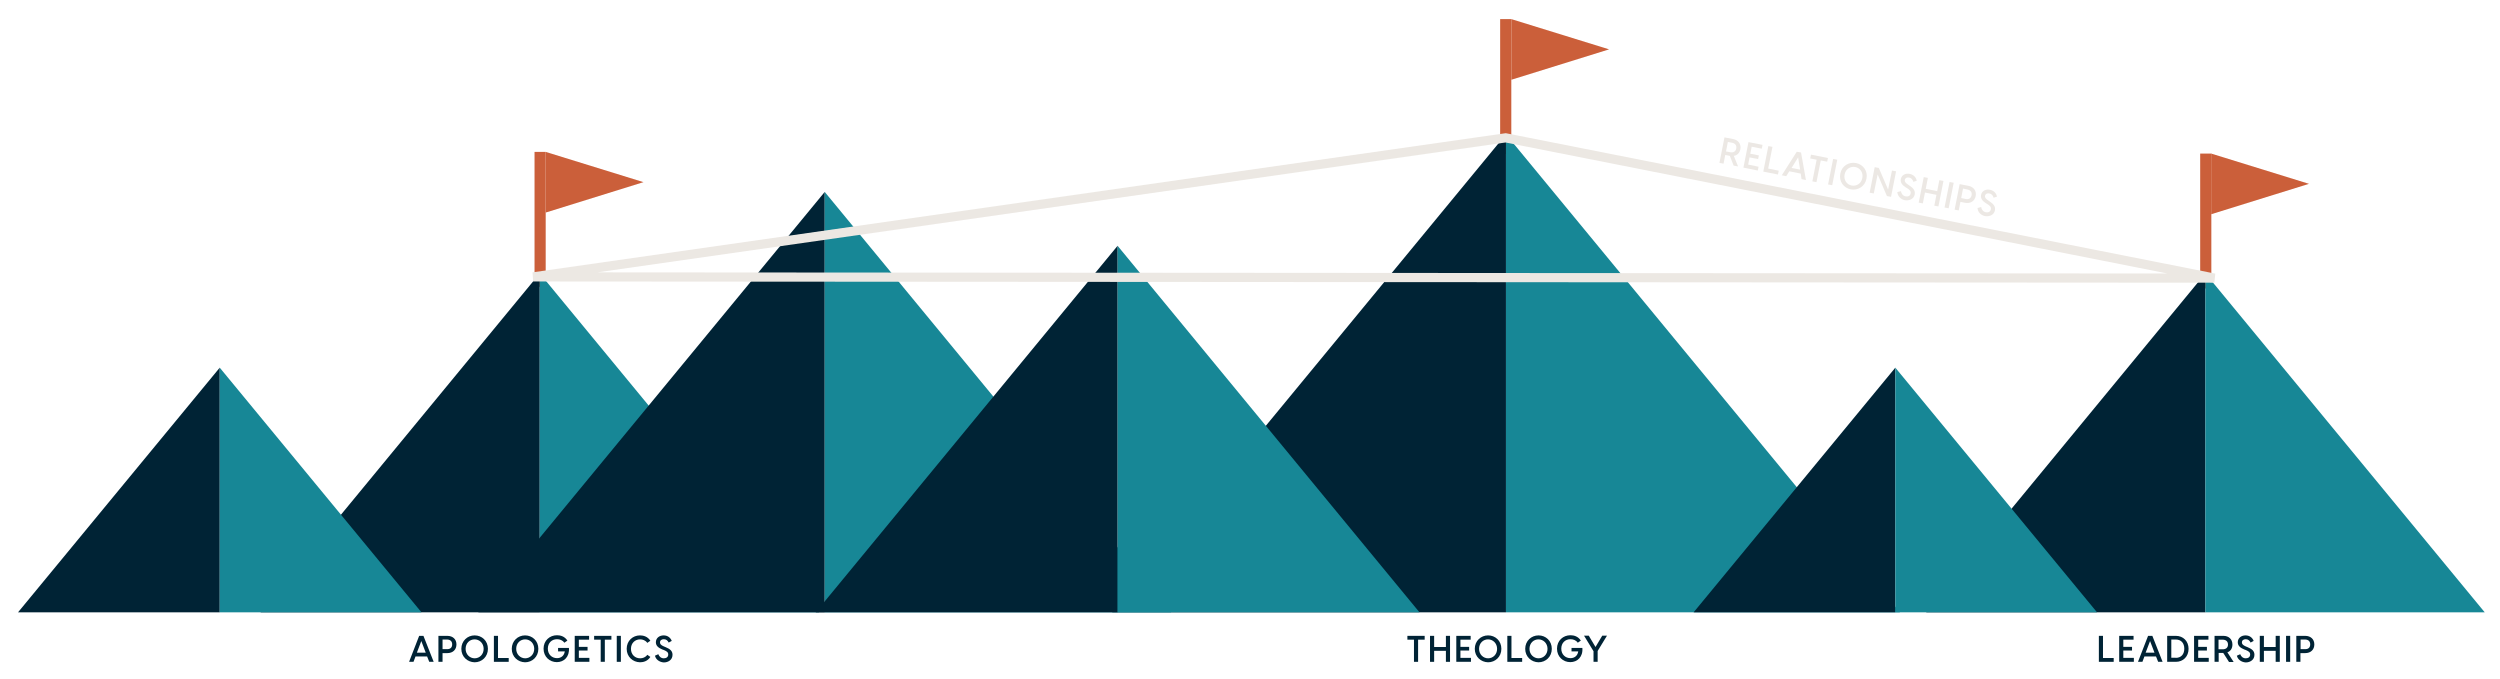 <?xml version="1.0" encoding="UTF-8"?> <svg xmlns="http://www.w3.org/2000/svg" xmlns:xlink="http://www.w3.org/1999/xlink" version="1.1" id="Layer_1" x="0px" y="0px" viewBox="0 0 1636 444.6" style="enable-background:new 0 0 1636 444.6;" xml:space="preserve"> <style type="text/css"> .st0{fill:#CB5F3A;} .st1{fill:#002335;} .st2{fill:#178796;} .st3{fill:#ECE8E4;} .st4{fill:none;stroke:#ECE8E3;stroke-width:6;stroke-miterlimit:10;} </style> <g> <rect x="1439.8" y="100.5" class="st0" width="7.3" height="88.3"></rect> <polygon class="st0" points="1511,120.3 1447,100.5 1447,140.2 "></polygon> </g> <g> <rect x="349.8" y="99.4" class="st0" width="7.3" height="88.3"></rect> <polygon class="st0" points="421.1,119.2 357.1,99.4 357.1,139.1 "></polygon> </g> <g> <rect x="981.7" y="12.5" class="st0" width="7.3" height="88.3"></rect> <polygon class="st0" points="1053,32.3 989,12.5 989,52.2 "></polygon> </g> <polygon class="st1" points="985.5,87.9 727.8,400.7 985.5,400.7 985.5,87.9 "></polygon> <polygon class="st2" points="985.5,87.9 985.5,400.7 1243.3,400.7 "></polygon> <polygon class="st1" points="353.2,178.9 170.5,400.7 353.2,400.7 353.2,178.9 "></polygon> <polygon class="st2" points="353.2,178.9 353.2,400.7 536,400.7 "></polygon> <polygon class="st1" points="143.8,240.6 11.8,400.7 143.8,400.7 143.8,240.6 "></polygon> <polygon class="st2" points="143.8,240.6 143.8,400.7 275.8,400.7 "></polygon> <polygon class="st1" points="539.7,125.6 313,400.7 539.7,400.7 539.7,125.6 "></polygon> <polygon class="st2" points="539.7,125.6 539.7,400.7 766.4,400.7 "></polygon> <polygon class="st1" points="731.3,160.9 533.8,400.7 731.4,400.7 731.4,160.9 "></polygon> <polygon class="st2" points="731.4,160.9 731.4,400.7 928.9,400.7 "></polygon> <polygon class="st1" points="1443.2,178.9 1260.5,400.7 1443.2,400.7 1443.2,178.9 "></polygon> <polygon class="st2" points="1443.2,178.9 1443.2,400.7 1626,400.7 "></polygon> <polygon class="st1" points="1240.3,240.6 1108.3,400.7 1240.3,400.7 1240.3,240.6 "></polygon> <polygon class="st2" points="1240.3,240.6 1240.3,400.7 1372.3,400.7 "></polygon> <g> <path class="st3" d="M1134.5,108.4l-2.5-6.4l0,0l-3-0.6l-1.1,5.7l-2.7-0.5l3.3-16.7l5.7,1.1c3.5,0.7,5.3,3.4,4.7,6.7 c-0.5,2.4-2.1,4-4.3,4.3l2.8,6.9L1134.5,108.4z M1129.5,99.1l2.7,0.5c2,0.4,3.6-0.3,4-2.4c0.4-2.1-0.7-3.4-2.8-3.8l-2.7-0.5 L1129.5,99.1z"></path> <path class="st3" d="M1150.8,109.1l-0.5,2.5l-9.4-1.9l3.3-16.7l9.2,1.8l-0.5,2.5l-6.6-1.3l-0.9,4.6l5.6,1.1l-0.5,2.4l-5.6-1.1 l-0.9,4.7L1150.8,109.1z"></path> <path class="st3" d="M1164,111.7l-0.5,2.5l-9.6-1.9l3.3-16.7l2.7,0.5l-2.8,14.2L1164,111.7z"></path> <path class="st3" d="M1178.4,113.6l-7.5-1.5l-2,3.2l-2.9-0.6l9.8-15.4l2.8,0.5l3.2,18l-2.9-0.6L1178.4,113.6z M1178,111l-1.3-8 l-4.3,6.9L1178,111z"></path> <path class="st3" d="M1195.7,105.8l-4.2-0.8l-2.8,14.2l-2.7-0.5l2.8-14.2l-4.2-0.8l0.5-2.5l11.1,2.2L1195.7,105.8z"></path> <path class="st3" d="M1199.6,104l2.7,0.5l-3.3,16.7l-2.7-0.5L1199.6,104z"></path> <path class="st3" d="M1204.3,113.6c1-5.1,5.6-7.8,10.3-6.9c4.6,0.9,7.9,5.2,6.8,10.3c-1,5.1-5.7,7.8-10.3,6.9 C1206.5,123,1203.3,118.8,1204.3,113.6z M1218.7,116.5c0.7-3.7-1.5-6.6-4.6-7.2c-3.1-0.6-6.3,1.2-7,4.9c-0.7,3.7,1.5,6.6,4.6,7.2 C1214.8,122,1218,120.2,1218.7,116.5z"></path> <path class="st3" d="M1226.8,109.4l2.7,0.5l6,14l0.1,0l2.5-12.3l2.7,0.5l-3.3,16.7l-2.7-0.5l-6-14l-0.1,0l-2.5,12.3l-2.7-0.5 L1226.8,109.4z"></path> <path class="st3" d="M1241.6,125.7l2.4-0.6c0.2,1.6,1.2,3,3,3.4c1.5,0.3,3-0.2,3.3-1.9c0.3-1.5-0.5-2.3-2.2-3.4l-1-0.6 c-2.2-1.4-3.6-3-3.2-5.4c0.5-2.7,3.1-4,5.9-3.4c2.8,0.6,4.2,2.6,4.5,4.5l-2.2,0.7c-0.4-1.5-1.3-2.5-2.7-2.8 c-1.4-0.3-2.6,0.2-2.9,1.5c-0.2,1,0.3,1.9,2,3l1,0.7c2.6,1.7,3.9,3.3,3.5,5.8c-0.6,3.2-3.8,4.3-6.6,3.8 C1243.7,130.4,1241.8,128.2,1241.6,125.7z"></path> <path class="st3" d="M1271.8,118.4l-3.3,16.7l-2.7-0.5l1.4-7.1l-7.5-1.5l-1.4,7.1l-2.7-0.5l3.3-16.7l2.7,0.5l-1.4,7.2l7.5,1.5 l1.4-7.2L1271.8,118.4z"></path> <path class="st3" d="M1275.8,119.1l2.7,0.5l-3.3,16.7l-2.7-0.5L1275.8,119.1z"></path> <path class="st3" d="M1292.9,128.3c-0.7,3.3-3.4,5.1-7,4.4l-3-0.6l-1.1,5.6l-2.7-0.5l3.3-16.7l5.7,1.1 C1291.7,122.3,1293.5,125,1292.9,128.3z M1290.2,127.8c0.4-2.1-0.7-3.4-2.8-3.8l-2.8-0.6l-1.2,6.2l2.8,0.6 C1288.2,130.6,1289.7,130,1290.2,127.8z"></path> <path class="st3" d="M1294.1,136.1l2.4-0.6c0.2,1.6,1.2,3,3,3.4c1.5,0.3,3-0.2,3.3-1.9c0.3-1.5-0.5-2.3-2.2-3.4l-1-0.6 c-2.2-1.4-3.6-3-3.2-5.4c0.5-2.7,3.1-4,5.9-3.4c2.8,0.6,4.2,2.6,4.5,4.5l-2.2,0.7c-0.4-1.5-1.3-2.5-2.7-2.8 c-1.4-0.3-2.6,0.2-2.9,1.5c-0.2,1,0.3,1.9,2,3l1,0.7c2.6,1.7,3.9,3.3,3.5,5.8c-0.6,3.2-3.8,4.3-6.6,3.8 C1296.2,140.8,1294.2,138.7,1294.1,136.1z"></path> </g> <g> <path class="st1" d="M932.3,418.6H928v14.5h-2.7v-14.5H921v-2.5h11.3V418.6z"></path> <path class="st1" d="M948.9,416.1v17h-2.7v-7.2h-7.7v7.2h-2.7v-17h2.7v7.3h7.7v-7.3H948.9z"></path> <path class="st1" d="M962.6,430.6v2.5H953v-17h9.4v2.5h-6.7v4.7h5.7v2.4h-5.7v4.8H962.6z"></path> <path class="st1" d="M965.1,424.6c0-5.2,4-8.8,8.7-8.8c4.7,0,8.7,3.5,8.7,8.8c0,5.2-4,8.8-8.7,8.8 C969.1,433.3,965.1,429.8,965.1,424.6z M979.7,424.6c0-3.7-2.8-6.2-5.9-6.2c-3.2,0-5.9,2.4-5.9,6.2c0,3.7,2.8,6.2,5.9,6.2 C977,430.8,979.7,428.3,979.7,424.6z"></path> <path class="st1" d="M996.1,430.6v2.5h-9.7v-17h2.7v14.5H996.1z"></path> <path class="st1" d="M998.1,424.6c0-5.2,4-8.8,8.7-8.8c4.7,0,8.7,3.5,8.7,8.8c0,5.2-4,8.8-8.7,8.8 C1002.1,433.3,998.1,429.8,998.1,424.6z M1012.7,424.6c0-3.7-2.8-6.2-5.9-6.2c-3.2,0-5.9,2.4-5.9,6.2c0,3.7,2.8,6.2,5.9,6.2 C1010,430.8,1012.7,428.3,1012.7,424.6z"></path> <path class="st1" d="M1027.6,433.3c-4.7,0-8.7-3.5-8.7-8.8c0-5.3,4-8.8,8.8-8.8c2.2,0,5,0.7,6.8,3.5l-2,1.4c-1.2-1.7-3-2.3-4.8-2.3 c-3.4,0-6,2.4-6,6.2c0,3.8,2.7,6.2,6,6.2c2.4,0,4.6-1.3,5.1-4.4h-4.4v-2.3h7.1C1036,429.9,1032.2,433.3,1027.6,433.3z"></path> <path class="st1" d="M1042.7,426l-6.1-10h3.1l4.4,7.4l4.4-7.4h3.1l-6.1,10v7.1h-2.7V426z"></path> </g> <g> <path class="st1" d="M1383.2,430.6v2.5h-9.7v-17h2.7v14.5H1383.2z"></path> <path class="st1" d="M1396.4,430.6v2.5h-9.6v-17h9.4v2.5h-6.7v4.7h5.7v2.4h-5.7v4.8H1396.4z"></path> <path class="st1" d="M1410.9,429.6h-7.6l-1.3,3.5h-2.9l6.6-17h2.8l6.7,17h-2.9L1410.9,429.6z M1409.9,427.1l-2.9-7.6l-2.9,7.6 H1409.9z"></path> <path class="st1" d="M1418.2,416.1h5.7c4.8,0,8.3,3.5,8.3,8.5c0,5-3.5,8.5-8.3,8.5h-5.7V416.1z M1423.8,430.5c3.6,0,5.6-2.4,5.6-6 c0-3.6-2-6-5.6-6h-2.9v11.9H1423.8z"></path> <path class="st1" d="M1445.4,430.6v2.5h-9.6v-17h9.4v2.5h-6.7v4.7h5.7v2.4h-5.7v4.8H1445.4z"></path> <path class="st1" d="M1458.6,433.1l-3.7-5.8h0h-3v5.8h-2.7v-17h5.8c3.6,0,5.9,2.3,5.9,5.7c0,2.5-1.2,4.3-3.3,5.1l4.1,6.3H1458.6z M1451.8,424.9h2.7c2.1,0,3.5-1,3.5-3.1s-1.4-3.2-3.5-3.2h-2.7V424.9z"></path> <path class="st1" d="M1463.8,429.1l2.2-1c0.5,1.5,1.8,2.7,3.6,2.7c1.6,0,2.9-0.8,2.9-2.5c0-1.5-1-2.1-2.8-2.9l-1.1-0.4 c-2.4-1-4.2-2.3-4.2-4.7c0-2.8,2.3-4.5,5.1-4.5c2.9,0,4.6,1.8,5.3,3.6l-2,1.1c-0.7-1.4-1.7-2.2-3.2-2.2c-1.4,0-2.5,0.7-2.5,2.1 c0,1,0.6,1.8,2.5,2.6l1.2,0.5c2.9,1.2,4.5,2.5,4.5,5c0,3.3-2.8,5-5.7,5C1466.7,433.3,1464.4,431.6,1463.8,429.1z"></path> <path class="st1" d="M1491.9,416.1v17h-2.7v-7.2h-7.7v7.2h-2.7v-17h2.7v7.3h7.7v-7.3H1491.9z"></path> <path class="st1" d="M1496,416.1h2.7v17h-2.7V416.1z"></path> <path class="st1" d="M1514.5,421.7c0,3.4-2.3,5.7-6,5.7h-3.1v5.7h-2.7v-17h5.8C1512.2,416.1,1514.5,418.4,1514.5,421.7z M1511.8,421.7c0-2.2-1.4-3.2-3.5-3.2h-2.8v6.3h2.8C1510.4,424.9,1511.8,423.9,1511.8,421.7z"></path> </g> <g> <path class="st1" d="M279.5,429.6h-7.6l-1.3,3.5h-2.9l6.6-17h2.8l6.7,17h-2.9L279.5,429.6z M278.6,427.1l-2.9-7.6l-2.9,7.6H278.6z"></path> <path class="st1" d="M298.7,421.7c0,3.4-2.3,5.7-6,5.7h-3.1v5.7h-2.7v-17h5.8C296.4,416.1,298.7,418.4,298.7,421.7z M295.9,421.7 c0-2.2-1.4-3.2-3.5-3.2h-2.8v6.3h2.8C294.5,424.9,295.9,423.9,295.9,421.7z"></path> <path class="st1" d="M301.9,424.6c0-5.2,4-8.8,8.7-8.8c4.7,0,8.7,3.5,8.7,8.8c0,5.2-4,8.8-8.7,8.8 C305.9,433.3,301.9,429.8,301.9,424.6z M316.5,424.6c0-3.7-2.8-6.2-5.9-6.2c-3.2,0-5.9,2.4-5.9,6.2c0,3.7,2.8,6.2,5.9,6.2 C313.8,430.8,316.5,428.3,316.5,424.6z"></path> <path class="st1" d="M332.9,430.6v2.5h-9.7v-17h2.7v14.5H332.9z"></path> <path class="st1" d="M334.9,424.6c0-5.2,4-8.8,8.7-8.8c4.7,0,8.7,3.5,8.7,8.8c0,5.2-4,8.8-8.7,8.8 C338.9,433.3,334.9,429.8,334.9,424.6z M349.6,424.6c0-3.7-2.8-6.2-5.9-6.2c-3.2,0-5.9,2.4-5.9,6.2c0,3.7,2.8,6.2,5.9,6.2 C346.8,430.8,349.6,428.3,349.6,424.6z"></path> <path class="st1" d="M364.4,433.3c-4.7,0-8.7-3.5-8.7-8.8c0-5.3,4-8.8,8.8-8.8c2.2,0,5,0.7,6.8,3.5l-2,1.4c-1.2-1.7-3-2.3-4.8-2.3 c-3.4,0-6,2.4-6,6.2c0,3.8,2.7,6.2,6,6.2c2.4,0,4.6-1.3,5.1-4.4h-4.4v-2.3h7.1C372.8,429.9,369,433.3,364.4,433.3z"></path> <path class="st1" d="M385.7,430.6v2.5h-9.6v-17h9.4v2.5h-6.7v4.7h5.7v2.4h-5.7v4.8H385.7z"></path> <path class="st1" d="M400.1,418.6h-4.3v14.5h-2.7v-14.5h-4.3v-2.5h11.3V418.6z"></path> <path class="st1" d="M403.6,416.1h2.7v17h-2.7V416.1z"></path> <path class="st1" d="M410.1,424.6c0-5.3,4-8.8,8.7-8.8c2.2,0,5,0.7,6.8,3.5l-2,1.4c-1.2-1.7-3.1-2.3-4.7-2.3c-3.3,0-6,2.4-6,6.2 c0,3.8,2.7,6.2,6,6.2c1.7,0,3.5-0.6,4.7-2.3l2,1.4c-1.8,2.8-4.6,3.5-6.8,3.5C414.1,433.3,410.1,429.8,410.1,424.6z"></path> <path class="st1" d="M428.6,429.1l2.2-1c0.5,1.5,1.8,2.7,3.6,2.7c1.6,0,2.9-0.8,2.9-2.5c0-1.5-1-2.1-2.8-2.9l-1.1-0.4 c-2.4-1-4.2-2.3-4.2-4.7c0-2.8,2.3-4.5,5.1-4.5c2.9,0,4.6,1.8,5.3,3.6l-2,1.1c-0.7-1.4-1.7-2.2-3.2-2.2c-1.4,0-2.5,0.7-2.5,2.1 c0,1,0.6,1.8,2.5,2.6l1.2,0.5c2.9,1.2,4.5,2.5,4.5,5c0,3.3-2.8,5-5.7,5C431.5,433.3,429.2,431.6,428.6,429.1z"></path> </g> <polygon class="st4" points="348.9,181.2 985.3,90.2 1449.1,182 "></polygon> <path class="st4" d="M353.2,178.9"></path> </svg> 